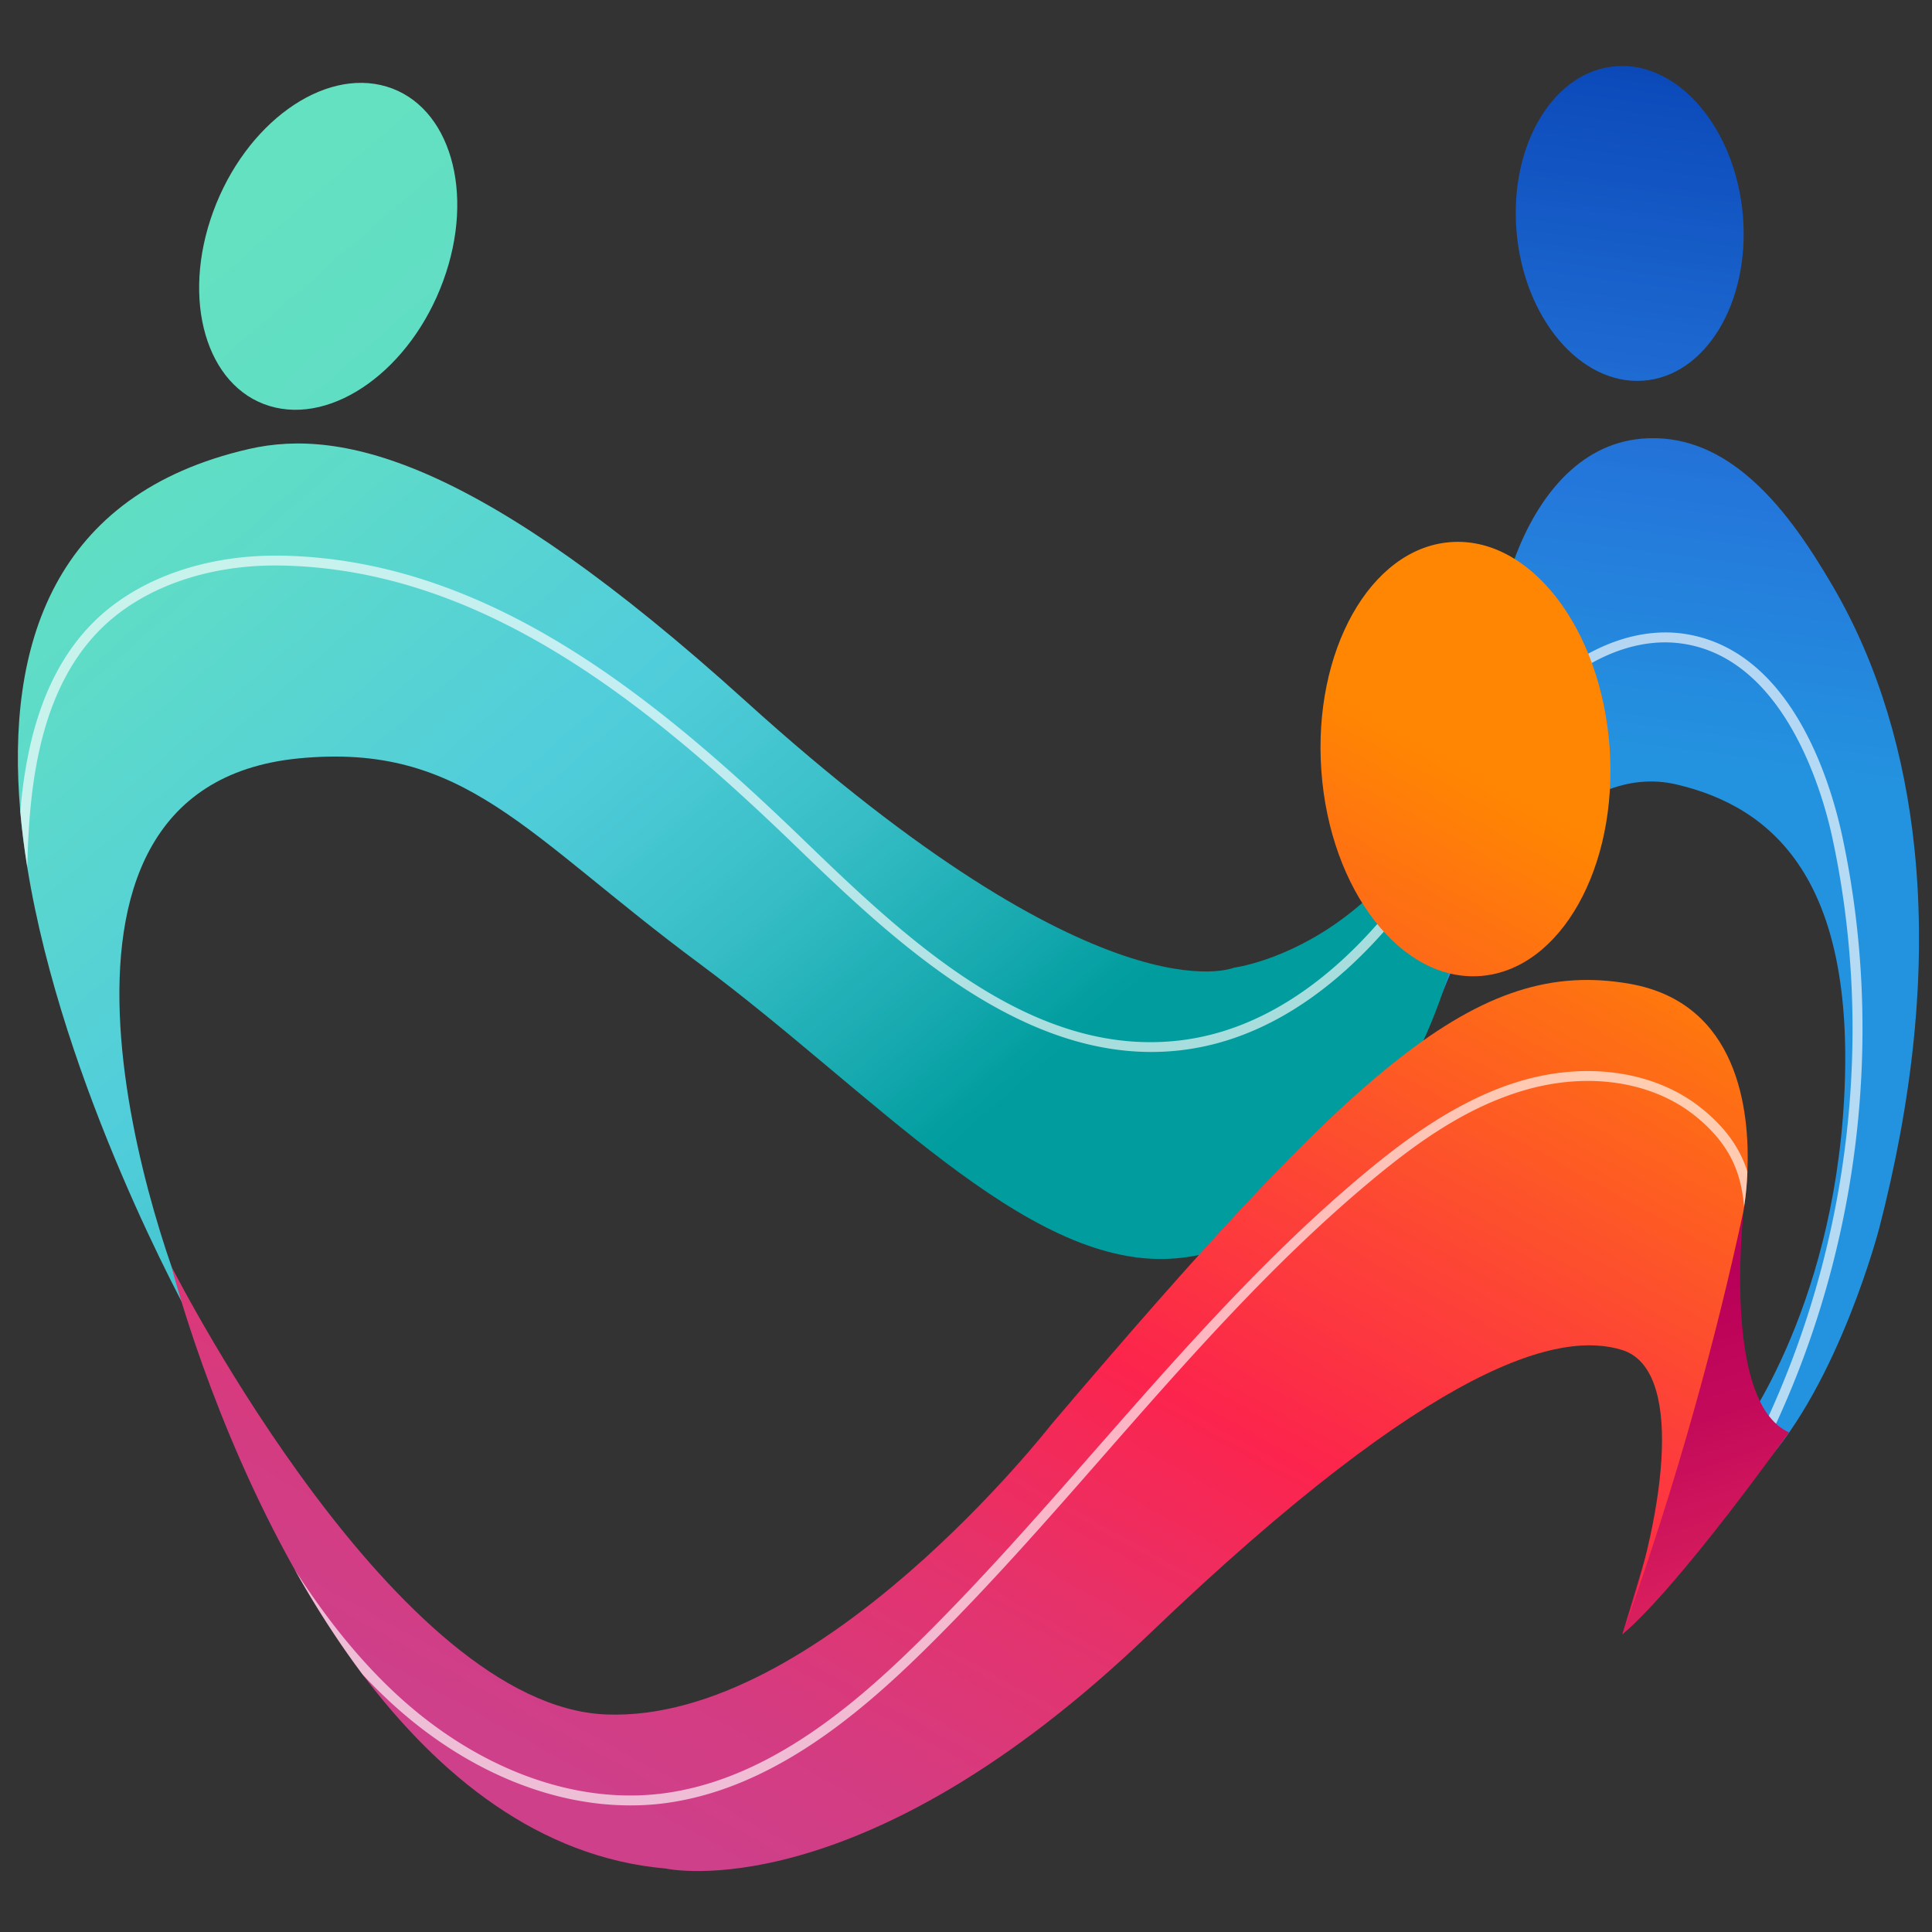 <svg xmlns="http://www.w3.org/2000/svg" width="500" viewBox="0 0 375 375" height="500" version="1.0"><rect x="0" y="0" width="375" height="375" fill="#333333" stroke="none"/><defs><clipPath id="a"><path d="M278 85h94.469v206H278Zm0 0"/></clipPath><clipPath id="b"><path d="M338.633 91.926c-5.637-4.586-12.23-7.45-19.992-6.781-12.387 1.074-20.172 11.656-24.352 22.46l-.023.47s-8.563 58.027-15.965 88.695c.648-1.52 1.273-3.043 1.855-4.52 8.856-22.457 26.344-44.402 45.215-39.996 18.875 4.406 34.82 18.637 32.582 60.8C355.72 255.224 337 279.157 337 279.157s-9.703 21.364 5.145 5.324c14.847-16.058 22.628-46.148 22.628-46.148 6.196-23.957 9.395-49.121 6.801-73.82-1.86-17.739-6.8-35.32-15.855-50.778-4.43-7.582-9.996-16.062-17.086-21.808Zm0 0"/></clipPath><clipPath id="d"><path d="M3.469 86H295v172H3.469Zm0 0"/></clipPath><clipPath id="e"><path d="m294.29 107.605-.024.47s-1.297 16.687-4.137 36.687c-.2 1.496-.426 3.043-.672 4.586-2.234 14.808-5.297 30.824-9.324 42.882-7.356 22.235-26.88 50.778-53.133 52.098-28.11 1.41-57.516-32.258-91.262-57.312-33.765-25.032-45.484-42.926-77.73-39.817-58.813 5.727-26.88 96.211-20.082 110.418-1.742-3.11-25.739-46.64-32.625-89.258-.582-3.644-1.051-7.27-1.364-10.87-2.796-32.079 6.239-61.606 44.434-70.352 18.227-4.16 44.86 2.347 96.426 49.011 69.234 62.657 94.703 51.676 94.703 51.676s40.23-5.012 50.07-62.433c1.207-7.028 2.817-12.887 4.72-17.786Zm0 0"/></clipPath><clipPath id="g"><path d="M3.469 107H362v188H3.469Zm0 0"/></clipPath><clipPath id="h"><path d="M314 233h34v85h-34Zm0 0"/></clipPath><clipPath id="i"><path d="M338.61 233.254s-4.829 38.77 8.632 44.762c0 0-21.176 29.796-32.36 39.238 0 0 18.786-61.832 23.727-84Zm0 0"/></clipPath><clipPath id="k"><path d="M294 12.5h45V74h-45Zm0 0"/></clipPath><clipPath id="l"><path d="M338.297 41.86c1.41 16.867-7.266 31.206-19.41 32.035-12.14.828-23.121-12.149-24.532-29.016-1.41-16.863 7.27-31.203 19.41-32.031 12.122-.828 23.102 12.168 24.532 29.011Zm0 0"/></clipPath><clipPath id="n"><path d="M38 16h51v64H38Zm0 0"/></clipPath><clipPath id="o"><path d="M86.027 54.523c-6.261 17.133-21.355 28.004-33.675 24.293-12.32-3.714-17.243-20.601-10.98-37.714 6.26-17.137 21.355-28.008 33.675-24.293 12.324 3.71 17.266 20.578 10.98 37.714Zm0 0"/></clipPath><clipPath id="q"><path d="M256 105h57v85h-57Zm0 0"/></clipPath><clipPath id="r"><path d="M312.426 145.074c1.652 23.242-9.504 43.106-24.957 44.36-15.453 1.254-29.34-16.598-30.996-39.84-1.653-23.242 9.504-43.106 24.957-44.36 15.453-1.254 29.316 16.598 30.996 39.84Zm0 0"/></clipPath><clipPath id="t"><path d="M33 190h307v173.5H33Zm0 0"/></clipPath><clipPath id="u"><path d="M339.168 227.395a57.004 57.004 0 0 1-.648 6.89c-.086.625-.157.961-.157.961a639.262 639.262 0 0 1-9.39 37.871 636.03 636.03 0 0 1-14.09 44.137c8.902-25.547 11.586-51.563 0-55.211-11.582-3.621-35.668 1.3-91.906 55.21-56.22 53.911-93.743 45.43-93.743 45.43-24.691-2.144-44.101-18.14-58.836-37.644-4.898-6.535-9.304-13.445-13.195-20.379-16.012-28.5-23.48-57.133-23.926-58.832 1.61 3.11 43.828 85.34 84.371 86.95 41.325 1.656 86.387-56.258 86.387-56.258 59.125-69.528 82.649-90.754 112.281-85.567 21.176 3.715 23.344 24.742 22.852 36.442Zm0 0"/></clipPath><linearGradient x1="137.522" gradientTransform="matrix(2.236 0 0 2.237 3.467 12.825)" y1="130.537" x2="150.755" gradientUnits="userSpaceOnUse" y2="30.151" id="c"><stop stop-color="#2493DF" offset="0"/><stop stop-color="#2493DF" offset=".054"/><stop stop-color="#2493DF" offset=".5"/><stop stop-color="#2493DF" offset=".625"/><stop stop-color="#2493DF" offset=".688"/><stop stop-color="#2493DF" offset=".695"/><stop stop-color="#2492DF" offset=".703"/><stop stop-color="#2491DF" offset=".711"/><stop stop-color="#2490DF" offset=".719"/><stop stop-color="#248FDF" offset=".727"/><stop stop-color="#248EDE" offset=".734"/><stop stop-color="#248EDE" offset=".742"/><stop stop-color="#248DDE" offset=".75"/><stop stop-color="#248CDE" offset=".758"/><stop stop-color="#248BDE" offset=".766"/><stop stop-color="#248ADE" offset=".773"/><stop stop-color="#2489DD" offset=".781"/><stop stop-color="#2488DD" offset=".789"/><stop stop-color="#2487DD" offset=".797"/><stop stop-color="#2486DD" offset=".805"/><stop stop-color="#2485DD" offset=".813"/><stop stop-color="#2484DD" offset=".82"/><stop stop-color="#2483DC" offset=".828"/><stop stop-color="#2482DC" offset=".836"/><stop stop-color="#2481DC" offset=".844"/><stop stop-color="#2480DC" offset=".852"/><stop stop-color="#247FDC" offset=".859"/><stop stop-color="#247EDC" offset=".867"/><stop stop-color="#247DDB" offset=".875"/><stop stop-color="#247CDB" offset=".883"/><stop stop-color="#247BDB" offset=".891"/><stop stop-color="#247ADB" offset=".898"/><stop stop-color="#2479DB" offset=".906"/><stop stop-color="#2478DB" offset=".914"/><stop stop-color="#2477DA" offset=".922"/><stop stop-color="#2477DA" offset=".93"/><stop stop-color="#2476DA" offset=".938"/><stop stop-color="#2475DA" offset=".941"/><stop stop-color="#2374D9" offset=".945"/><stop stop-color="#2374D9" offset=".949"/><stop stop-color="#2373D9" offset=".953"/><stop stop-color="#2373D8" offset=".957"/><stop stop-color="#2272D8" offset=".961"/><stop stop-color="#2272D7" offset=".965"/><stop stop-color="#2271D7" offset=".969"/><stop stop-color="#2171D7" offset=".973"/><stop stop-color="#2170D6" offset=".977"/><stop stop-color="#2170D6" offset=".98"/><stop stop-color="#216FD6" offset=".984"/><stop stop-color="#206FD5" offset=".988"/><stop stop-color="#206ED5" offset=".992"/><stop stop-color="#206DD4" offset=".996"/><stop stop-color="#1F6DD4" offset="1"/></linearGradient><linearGradient x1="19.271" gradientTransform="matrix(2.236 0 0 2.237 3.467 12.825)" y1="14.564" x2="114.083" gradientUnits="userSpaceOnUse" y2="123.346" id="f"><stop stop-color="#62E0C1" offset="0"/><stop stop-color="#62E0C1" offset=".016"/><stop stop-color="#62DFC2" offset=".031"/><stop stop-color="#61DFC3" offset=".047"/><stop stop-color="#61DEC4" offset=".063"/><stop stop-color="#60DEC4" offset=".078"/><stop stop-color="#60DDC5" offset=".094"/><stop stop-color="#60DDC6" offset=".109"/><stop stop-color="#5FDCC7" offset=".125"/><stop stop-color="#5FDCC8" offset=".133"/><stop stop-color="#5EDBC8" offset=".141"/><stop stop-color="#5EDBC9" offset=".148"/><stop stop-color="#5DDACA" offset=".156"/><stop stop-color="#5DDACA" offset=".164"/><stop stop-color="#5CD9CB" offset=".172"/><stop stop-color="#5CD9CC" offset=".18"/><stop stop-color="#5BD8CC" offset=".188"/><stop stop-color="#5BD7CD" offset=".195"/><stop stop-color="#5AD7CE" offset=".203"/><stop stop-color="#5AD6CF" offset=".211"/><stop stop-color="#59D6CF" offset=".219"/><stop stop-color="#59D5D0" offset=".227"/><stop stop-color="#58D5D1" offset=".234"/><stop stop-color="#58D4D1" offset=".242"/><stop stop-color="#58D4D2" offset=".25"/><stop stop-color="#57D3D3" offset=".258"/><stop stop-color="#57D3D4" offset=".266"/><stop stop-color="#56D2D4" offset=".273"/><stop stop-color="#56D2D5" offset=".281"/><stop stop-color="#55D1D6" offset=".289"/><stop stop-color="#55D1D6" offset=".297"/><stop stop-color="#54D0D7" offset=".305"/><stop stop-color="#54D0D8" offset=".313"/><stop stop-color="#53CFD8" offset=".32"/><stop stop-color="#53CFD9" offset=".328"/><stop stop-color="#52CEDA" offset=".336"/><stop stop-color="#52CEDB" offset=".344"/><stop stop-color="#51CEDA" offset=".352"/><stop stop-color="#50CDDA" offset=".359"/><stop stop-color="#50CDD9" offset=".367"/><stop stop-color="#4FCCD9" offset=".375"/><stop stop-color="#4ECCD8" offset=".383"/><stop stop-color="#4DCBD7" offset=".391"/><stop stop-color="#4CCBD7" offset=".398"/><stop stop-color="#4BCAD6" offset=".406"/><stop stop-color="#4AC9D5" offset=".41"/><stop stop-color="#49C9D5" offset=".414"/><stop stop-color="#49C8D4" offset=".418"/><stop stop-color="#48C8D4" offset=".422"/><stop stop-color="#47C8D3" offset=".426"/><stop stop-color="#46C7D2" offset=".43"/><stop stop-color="#46C7D2" offset=".434"/><stop stop-color="#45C6D1" offset=".438"/><stop stop-color="#44C6D0" offset=".441"/><stop stop-color="#43C5D0" offset=".445"/><stop stop-color="#43C5CF" offset=".449"/><stop stop-color="#42C4CF" offset=".453"/><stop stop-color="#41C4CE" offset=".457"/><stop stop-color="#40C3CD" offset=".461"/><stop stop-color="#40C3CD" offset=".465"/><stop stop-color="#3FC2CC" offset=".469"/><stop stop-color="#3EC2CC" offset=".473"/><stop stop-color="#3DC1CB" offset=".477"/><stop stop-color="#3DC1CA" offset=".48"/><stop stop-color="#3CC0CA" offset=".484"/><stop stop-color="#3BC0C9" offset=".488"/><stop stop-color="#3ABFC9" offset=".492"/><stop stop-color="#3ABFC8" offset=".496"/><stop stop-color="#39BEC7" offset=".5"/><stop stop-color="#38BEC7" offset=".504"/><stop stop-color="#37BDC6" offset=".508"/><stop stop-color="#36BDC5" offset=".512"/><stop stop-color="#35BCC4" offset=".516"/><stop stop-color="#34BBC4" offset=".52"/><stop stop-color="#33BBC3" offset=".523"/><stop stop-color="#31BAC2" offset=".527"/><stop stop-color="#30B9C1" offset=".531"/><stop stop-color="#2FB9C1" offset=".535"/><stop stop-color="#2EB8C0" offset=".539"/><stop stop-color="#2DB7BF" offset=".543"/><stop stop-color="#2CB7BE" offset=".547"/><stop stop-color="#2BB6BE" offset=".551"/><stop stop-color="#2AB5BD" offset=".555"/><stop stop-color="#29B5BC" offset=".559"/><stop stop-color="#28B4BB" offset=".563"/><stop stop-color="#27B3BA" offset=".566"/><stop stop-color="#26B2BA" offset=".57"/><stop stop-color="#24B2B9" offset=".574"/><stop stop-color="#23B1B8" offset=".578"/><stop stop-color="#22B0B7" offset=".582"/><stop stop-color="#21B0B7" offset=".586"/><stop stop-color="#20AFB6" offset=".59"/><stop stop-color="#1FAEB5" offset=".594"/><stop stop-color="#1EAEB4" offset=".598"/><stop stop-color="#1DADB3" offset=".602"/><stop stop-color="#1CACB3" offset=".605"/><stop stop-color="#1BACB2" offset=".609"/><stop stop-color="#1AABB1" offset=".613"/><stop stop-color="#19AAB0" offset=".617"/><stop stop-color="#17AAAF" offset=".621"/><stop stop-color="#16A9AF" offset=".625"/><stop stop-color="#15A8AE" offset=".629"/><stop stop-color="#14A7AD" offset=".633"/><stop stop-color="#12A7AC" offset=".637"/><stop stop-color="#11A6AB" offset=".641"/><stop stop-color="#10A5AA" offset=".645"/><stop stop-color="#0EA4A9" offset=".648"/><stop stop-color="#0DA4A8" offset=".652"/><stop stop-color="#0CA3A7" offset=".656"/><stop stop-color="#0BA2A6" offset=".66"/><stop stop-color="#09A1A5" offset=".664"/><stop stop-color="#08A1A4" offset=".668"/><stop stop-color="#07A0A3" offset=".672"/><stop stop-color="#059FA2" offset=".676"/><stop stop-color="#049EA1" offset=".68"/><stop stop-color="#039EA0" offset=".684"/><stop stop-color="#029D9F" offset=".688"/><stop stop-color="#019D9F" offset=".691"/><stop stop-color="#009C9E" offset=".695"/><stop stop-color="#009C9E" offset=".703"/><stop stop-color="#009C9E" offset=".719"/><stop stop-color="#009C9E" offset=".75"/><stop stop-color="#009C9E" offset="1"/></linearGradient><linearGradient x1="138.306" gradientTransform="matrix(2.236 0 0 2.237 3.467 12.825)" y1="98.864" x2="151.225" gradientUnits="userSpaceOnUse" y2="136.94" id="j"><stop stop-color="#B90059" offset="0"/><stop stop-color="#B90059" offset=".116"/><stop stop-color="#B90059" offset=".125"/><stop stop-color="#B90059" offset=".188"/><stop stop-color="#B90059" offset=".219"/><stop stop-color="#B90159" offset=".234"/><stop stop-color="#BA0159" offset=".25"/><stop stop-color="#BB0259" offset=".266"/><stop stop-color="#BB0259" offset=".281"/><stop stop-color="#BC0359" offset=".297"/><stop stop-color="#BC0359" offset=".313"/><stop stop-color="#BD0459" offset=".328"/><stop stop-color="#BD0459" offset=".344"/><stop stop-color="#BE055A" offset=".359"/><stop stop-color="#BF065A" offset=".375"/><stop stop-color="#BF065A" offset=".391"/><stop stop-color="#C0075A" offset=".406"/><stop stop-color="#C0075A" offset=".422"/><stop stop-color="#C1085A" offset=".438"/><stop stop-color="#C1085A" offset=".453"/><stop stop-color="#C2095A" offset=".469"/><stop stop-color="#C30A5A" offset=".484"/><stop stop-color="#C30A5A" offset=".5"/><stop stop-color="#C40B5A" offset=".516"/><stop stop-color="#C50C5A" offset=".531"/><stop stop-color="#C60D5A" offset=".547"/><stop stop-color="#C70E5B" offset=".563"/><stop stop-color="#C80F5B" offset=".578"/><stop stop-color="#C90F5B" offset=".594"/><stop stop-color="#CA105B" offset=".609"/><stop stop-color="#CB115B" offset=".625"/><stop stop-color="#CC125B" offset=".641"/><stop stop-color="#CC135B" offset=".656"/><stop stop-color="#CD145C" offset=".672"/><stop stop-color="#CE155C" offset=".688"/><stop stop-color="#CF165C" offset=".703"/><stop stop-color="#D0175C" offset=".719"/><stop stop-color="#D1175C" offset=".734"/><stop stop-color="#D2185C" offset=".75"/><stop stop-color="#D3195C" offset=".766"/><stop stop-color="#D41A5C" offset=".781"/><stop stop-color="#D51B5D" offset=".797"/><stop stop-color="#D61C5D" offset=".813"/><stop stop-color="#D71D5D" offset=".828"/><stop stop-color="#D81E5D" offset=".844"/><stop stop-color="#D81F5D" offset=".859"/><stop stop-color="#D91F5D" offset=".875"/><stop stop-color="#DA205D" offset=".884"/><stop stop-color="#DB215D" offset=".891"/><stop stop-color="#DB215E" offset=".906"/><stop stop-color="#DC225E" offset=".922"/><stop stop-color="#DD235E" offset=".938"/><stop stop-color="#DE245E" offset=".953"/><stop stop-color="#DF255E" offset=".969"/><stop stop-color="#E0265E" offset=".977"/><stop stop-color="#E0265E" offset=".984"/><stop stop-color="#E1275E" offset=".992"/><stop stop-color="#E1275E" offset="1"/></linearGradient><linearGradient x1="137.91" gradientTransform="matrix(2.236 0 0 2.237 3.467 12.825)" y1="28.785" x2="141.871" gradientUnits="userSpaceOnUse" y2="-1.264" id="m"><stop stop-color="#206DD4" offset="0"/><stop stop-color="#1F6DD4" offset=".016"/><stop stop-color="#1F6CD4" offset=".031"/><stop stop-color="#1F6CD3" offset=".047"/><stop stop-color="#1E6BD3" offset=".063"/><stop stop-color="#1E6BD2" offset=".078"/><stop stop-color="#1E6AD2" offset=".09"/><stop stop-color="#1E6AD2" offset=".094"/><stop stop-color="#1D69D1" offset=".109"/><stop stop-color="#1D69D1" offset=".125"/><stop stop-color="#1D68D0" offset=".141"/><stop stop-color="#1C68D0" offset=".156"/><stop stop-color="#1C67D0" offset=".172"/><stop stop-color="#1C66CF" offset=".188"/><stop stop-color="#1B66CF" offset=".203"/><stop stop-color="#1B65CE" offset=".219"/><stop stop-color="#1B65CE" offset=".234"/><stop stop-color="#1A64CD" offset=".25"/><stop stop-color="#1A63CD" offset=".266"/><stop stop-color="#1A63CC" offset=".281"/><stop stop-color="#1962CC" offset=".297"/><stop stop-color="#1962CB" offset=".313"/><stop stop-color="#1961CB" offset=".328"/><stop stop-color="#1860CB" offset=".344"/><stop stop-color="#1860CA" offset=".359"/><stop stop-color="#185FCA" offset=".375"/><stop stop-color="#175FC9" offset=".391"/><stop stop-color="#175EC9" offset=".406"/><stop stop-color="#175DC8" offset=".422"/><stop stop-color="#165DC8" offset=".438"/><stop stop-color="#165CC7" offset=".453"/><stop stop-color="#165CC7" offset=".469"/><stop stop-color="#155BC6" offset=".484"/><stop stop-color="#155AC6" offset=".5"/><stop stop-color="#155AC6" offset=".516"/><stop stop-color="#1459C5" offset=".531"/><stop stop-color="#1458C5" offset=".547"/><stop stop-color="#1458C4" offset=".563"/><stop stop-color="#1357C4" offset=".578"/><stop stop-color="#1357C3" offset=".594"/><stop stop-color="#1356C3" offset=".609"/><stop stop-color="#1255C2" offset=".625"/><stop stop-color="#1255C2" offset=".641"/><stop stop-color="#1254C1" offset=".656"/><stop stop-color="#1154C1" offset=".672"/><stop stop-color="#1153C1" offset=".688"/><stop stop-color="#1052C0" offset=".703"/><stop stop-color="#1052C0" offset=".719"/><stop stop-color="#1051BF" offset=".734"/><stop stop-color="#0F51BF" offset=".75"/><stop stop-color="#0F50BE" offset=".766"/><stop stop-color="#0F4FBE" offset=".781"/><stop stop-color="#0E4FBD" offset=".797"/><stop stop-color="#0E4EBD" offset=".813"/><stop stop-color="#0E4EBC" offset=".828"/><stop stop-color="#0D4DBC" offset=".844"/><stop stop-color="#0D4CBC" offset=".859"/><stop stop-color="#0D4CBB" offset=".875"/><stop stop-color="#0C4BBB" offset=".891"/><stop stop-color="#0C4BBA" offset=".906"/><stop stop-color="#0C4ABA" offset=".91"/><stop stop-color="#0C4AB9" offset=".922"/><stop stop-color="#0B49B9" offset=".938"/><stop stop-color="#0B49B9" offset=".953"/><stop stop-color="#0B48B8" offset=".969"/><stop stop-color="#0A47B8" offset=".984"/><stop stop-color="#0A47B7" offset="1"/></linearGradient><linearGradient x1="13.732" gradientTransform="matrix(2.236 0 0 2.237 3.467 12.825)" y1=".484" x2="40.149" gradientUnits="userSpaceOnUse" y2="30.795" id="p"><stop stop-color="#63E1C0" offset="0"/><stop stop-color="#63E1C0" offset=".25"/><stop stop-color="#63E1C0" offset=".375"/><stop stop-color="#63E0C1" offset=".418"/><stop stop-color="#62E0C1" offset=".438"/><stop stop-color="#62E0C1" offset=".5"/><stop stop-color="#62DFC2" offset=".563"/><stop stop-color="#61DFC3" offset=".582"/><stop stop-color="#61DFC3" offset=".625"/><stop stop-color="#61DEC4" offset=".688"/><stop stop-color="#60DEC4" offset=".75"/><stop stop-color="#60DDC5" offset=".813"/><stop stop-color="#60DDC6" offset=".875"/><stop stop-color="#5FDCC7" offset=".906"/><stop stop-color="#5FDCC7" offset=".938"/><stop stop-color="#5EDBC8" offset=".969"/><stop stop-color="#5EDBC9" offset="1"/></linearGradient><linearGradient x1="114.361" gradientTransform="matrix(2.236 0 0 2.237 3.467 12.825)" y1="80.592" x2="136.933" gradientUnits="userSpaceOnUse" y2="39.665" id="s"><stop stop-color="#FE6020" offset="0"/><stop stop-color="#FE6020" offset=".008"/><stop stop-color="#FE611F" offset=".016"/><stop stop-color="#FE611F" offset=".023"/><stop stop-color="#FE621E" offset=".031"/><stop stop-color="#FE621E" offset=".039"/><stop stop-color="#FE631D" offset=".047"/><stop stop-color="#FE641D" offset=".055"/><stop stop-color="#FE641C" offset=".063"/><stop stop-color="#FE651C" offset=".07"/><stop stop-color="#FE661B" offset=".078"/><stop stop-color="#FE661B" offset=".086"/><stop stop-color="#FE671A" offset=".094"/><stop stop-color="#FE671A" offset=".102"/><stop stop-color="#FE6819" offset=".109"/><stop stop-color="#FE6919" offset=".117"/><stop stop-color="#FE6918" offset=".125"/><stop stop-color="#FE6A18" offset=".133"/><stop stop-color="#FE6B17" offset=".141"/><stop stop-color="#FE6B17" offset=".148"/><stop stop-color="#FE6C16" offset=".156"/><stop stop-color="#FE6C16" offset=".164"/><stop stop-color="#FE6D15" offset=".172"/><stop stop-color="#FE6E15" offset=".18"/><stop stop-color="#FE6E14" offset=".188"/><stop stop-color="#FE6F14" offset=".195"/><stop stop-color="#FE7013" offset=".203"/><stop stop-color="#FE7013" offset=".211"/><stop stop-color="#FE7112" offset=".219"/><stop stop-color="#FE7112" offset=".227"/><stop stop-color="#FE7211" offset=".234"/><stop stop-color="#FE7311" offset=".242"/><stop stop-color="#FE7310" offset=".25"/><stop stop-color="#FE7410" offset=".258"/><stop stop-color="#FE750F" offset=".266"/><stop stop-color="#FE750F" offset=".273"/><stop stop-color="#FF760F" offset=".274"/><stop stop-color="#FF760E" offset=".281"/><stop stop-color="#FF760E" offset=".289"/><stop stop-color="#FF770E" offset=".297"/><stop stop-color="#FF780D" offset=".305"/><stop stop-color="#FF780D" offset=".313"/><stop stop-color="#FF790C" offset=".32"/><stop stop-color="#FF7A0C" offset=".328"/><stop stop-color="#FF7A0B" offset=".336"/><stop stop-color="#FF7B0B" offset=".344"/><stop stop-color="#FF7B0A" offset=".352"/><stop stop-color="#FF7C0A" offset=".359"/><stop stop-color="#FF7D09" offset=".367"/><stop stop-color="#FF7D09" offset=".375"/><stop stop-color="#FF7E08" offset=".383"/><stop stop-color="#FF7F08" offset=".391"/><stop stop-color="#FF7F07" offset=".398"/><stop stop-color="#FF8007" offset=".406"/><stop stop-color="#FF8106" offset=".414"/><stop stop-color="#FF8106" offset=".422"/><stop stop-color="#FF8205" offset=".43"/><stop stop-color="#FF8205" offset=".438"/><stop stop-color="#FF8304" offset=".445"/><stop stop-color="#FF8404" offset=".453"/><stop stop-color="#FF8403" offset=".461"/><stop stop-color="#FF8503" offset=".469"/><stop stop-color="#FF8602" offset=".5"/><stop stop-color="#FF8602" offset=".726"/><stop stop-color="#FF8602" offset="1"/></linearGradient><linearGradient x1="46.116" gradientTransform="matrix(2.236 0 0 2.237 3.467 12.825)" y1="174.846" x2="111.67" gradientUnits="userSpaceOnUse" y2="55.983" id="v"><stop stop-color="#CE408A" offset="0"/><stop stop-color="#CE408A" offset=".125"/><stop stop-color="#CE408A" offset=".156"/><stop stop-color="#CE408A" offset=".172"/><stop stop-color="#CE4089" offset=".18"/><stop stop-color="#CF3F89" offset=".188"/><stop stop-color="#CF3F88" offset=".195"/><stop stop-color="#D03F87" offset=".203"/><stop stop-color="#D03E87" offset=".211"/><stop stop-color="#D13E86" offset=".219"/><stop stop-color="#D13E86" offset=".227"/><stop stop-color="#D23D85" offset=".234"/><stop stop-color="#D23D84" offset=".242"/><stop stop-color="#D33D84" offset=".25"/><stop stop-color="#D33C83" offset=".258"/><stop stop-color="#D43C82" offset=".266"/><stop stop-color="#D43C81" offset=".27"/><stop stop-color="#D53B81" offset=".273"/><stop stop-color="#D53B80" offset=".277"/><stop stop-color="#D63B80" offset=".281"/><stop stop-color="#D63B7F" offset=".285"/><stop stop-color="#D73A7F" offset=".289"/><stop stop-color="#D73A7E" offset=".293"/><stop stop-color="#D73A7D" offset=".297"/><stop stop-color="#D83A7D" offset=".301"/><stop stop-color="#D83A7C" offset=".305"/><stop stop-color="#D9397C" offset=".309"/><stop stop-color="#D9397B" offset=".313"/><stop stop-color="#DA397B" offset=".316"/><stop stop-color="#DA397A" offset=".32"/><stop stop-color="#DA3879" offset=".324"/><stop stop-color="#DB3879" offset=".328"/><stop stop-color="#DB3878" offset=".332"/><stop stop-color="#DC3878" offset=".336"/><stop stop-color="#DC3777" offset=".34"/><stop stop-color="#DD3777" offset=".344"/><stop stop-color="#DD3776" offset=".348"/><stop stop-color="#DD3776" offset=".352"/><stop stop-color="#DE3675" offset=".355"/><stop stop-color="#DE3674" offset=".359"/><stop stop-color="#DF3674" offset=".363"/><stop stop-color="#DF3673" offset=".367"/><stop stop-color="#E03573" offset=".371"/><stop stop-color="#E03572" offset=".375"/><stop stop-color="#E03572" offset=".379"/><stop stop-color="#E13571" offset=".383"/><stop stop-color="#E13570" offset=".387"/><stop stop-color="#E23470" offset=".391"/><stop stop-color="#E2346F" offset=".395"/><stop stop-color="#E3346F" offset=".398"/><stop stop-color="#E3346E" offset=".402"/><stop stop-color="#E3336E" offset=".406"/><stop stop-color="#E4336D" offset=".41"/><stop stop-color="#E4336C" offset=".414"/><stop stop-color="#E5326C" offset=".418"/><stop stop-color="#E5326B" offset=".422"/><stop stop-color="#E6326A" offset=".426"/><stop stop-color="#E73169" offset=".43"/><stop stop-color="#E73169" offset=".434"/><stop stop-color="#E83168" offset=".438"/><stop stop-color="#E83067" offset=".441"/><stop stop-color="#E93066" offset=".445"/><stop stop-color="#E93066" offset=".449"/><stop stop-color="#EA2F65" offset=".453"/><stop stop-color="#EB2F64" offset=".457"/><stop stop-color="#EB2F63" offset=".461"/><stop stop-color="#EC2E63" offset=".465"/><stop stop-color="#EC2E62" offset=".469"/><stop stop-color="#ED2D61" offset=".473"/><stop stop-color="#ED2D60" offset=".477"/><stop stop-color="#EE2D60" offset=".48"/><stop stop-color="#EE2C5F" offset=".484"/><stop stop-color="#EF2C5E" offset=".488"/><stop stop-color="#F02C5D" offset=".492"/><stop stop-color="#F02B5D" offset=".496"/><stop stop-color="#F12B5C" offset=".5"/><stop stop-color="#F12B5B" offset=".504"/><stop stop-color="#F22A5A" offset=".508"/><stop stop-color="#F22A5A" offset=".512"/><stop stop-color="#F32A59" offset=".516"/><stop stop-color="#F32958" offset=".52"/><stop stop-color="#F42957" offset=".523"/><stop stop-color="#F52957" offset=".527"/><stop stop-color="#F52856" offset=".531"/><stop stop-color="#F62855" offset=".535"/><stop stop-color="#F62755" offset=".539"/><stop stop-color="#F72754" offset=".543"/><stop stop-color="#F72753" offset=".547"/><stop stop-color="#F82652" offset=".551"/><stop stop-color="#F92652" offset=".555"/><stop stop-color="#F92651" offset=".559"/><stop stop-color="#FA2550" offset=".563"/><stop stop-color="#FA254F" offset=".566"/><stop stop-color="#FB254F" offset=".57"/><stop stop-color="#FB244E" offset=".574"/><stop stop-color="#FC244D" offset=".578"/><stop stop-color="#FC254C" offset=".582"/><stop stop-color="#FC264C" offset=".586"/><stop stop-color="#FC264B" offset=".59"/><stop stop-color="#FC274B" offset=".594"/><stop stop-color="#FC284A" offset=".598"/><stop stop-color="#FC2949" offset=".602"/><stop stop-color="#FC2A49" offset=".605"/><stop stop-color="#FC2A48" offset=".609"/><stop stop-color="#FC2B48" offset=".613"/><stop stop-color="#FC2C47" offset=".617"/><stop stop-color="#FC2D46" offset=".621"/><stop stop-color="#FC2E46" offset=".625"/><stop stop-color="#FC2E45" offset=".629"/><stop stop-color="#FC2F45" offset=".633"/><stop stop-color="#FC3044" offset=".637"/><stop stop-color="#FC3143" offset=".641"/><stop stop-color="#FC3243" offset=".645"/><stop stop-color="#FC3242" offset=".648"/><stop stop-color="#FC3342" offset=".652"/><stop stop-color="#FC3441" offset=".656"/><stop stop-color="#FC3541" offset=".66"/><stop stop-color="#FD3640" offset=".664"/><stop stop-color="#FD373F" offset=".668"/><stop stop-color="#FD373F" offset=".672"/><stop stop-color="#FD383E" offset=".676"/><stop stop-color="#FD393E" offset=".68"/><stop stop-color="#FD3A3D" offset=".684"/><stop stop-color="#FD3B3C" offset=".688"/><stop stop-color="#FD3B3C" offset=".691"/><stop stop-color="#FD3C3B" offset=".695"/><stop stop-color="#FD3D3B" offset=".699"/><stop stop-color="#FD3E3A" offset=".703"/><stop stop-color="#FD3F39" offset=".707"/><stop stop-color="#FD3F39" offset=".711"/><stop stop-color="#FD4038" offset=".715"/><stop stop-color="#FD4138" offset=".719"/><stop stop-color="#FD4237" offset=".723"/><stop stop-color="#FD4336" offset=".727"/><stop stop-color="#FD4436" offset=".73"/><stop stop-color="#FD4435" offset=".734"/><stop stop-color="#FD4534" offset=".738"/><stop stop-color="#FD4634" offset=".742"/><stop stop-color="#FD4733" offset=".746"/><stop stop-color="#FD4832" offset=".75"/><stop stop-color="#FD4931" offset=".754"/><stop stop-color="#FD4A31" offset=".758"/><stop stop-color="#FD4B30" offset=".762"/><stop stop-color="#FD4C2F" offset=".766"/><stop stop-color="#FD4D2F" offset=".77"/><stop stop-color="#FD4E2E" offset=".773"/><stop stop-color="#FD4E2D" offset=".777"/><stop stop-color="#FD4F2C" offset=".781"/><stop stop-color="#FD502C" offset=".785"/><stop stop-color="#FD512B" offset=".789"/><stop stop-color="#FD522A" offset=".793"/><stop stop-color="#FD532A" offset=".797"/><stop stop-color="#FD5429" offset=".801"/><stop stop-color="#FE5528" offset=".805"/><stop stop-color="#FE5628" offset=".809"/><stop stop-color="#FE5727" offset=".813"/><stop stop-color="#FE5826" offset=".816"/><stop stop-color="#FE5825" offset=".82"/><stop stop-color="#FE5925" offset=".824"/><stop stop-color="#FE5A24" offset=".828"/><stop stop-color="#FE5B23" offset=".832"/><stop stop-color="#FE5C23" offset=".836"/><stop stop-color="#FE5D22" offset=".84"/><stop stop-color="#FE5E21" offset=".844"/><stop stop-color="#FE5F20" offset=".848"/><stop stop-color="#FE6020" offset=".852"/><stop stop-color="#FE611F" offset=".855"/><stop stop-color="#FE621E" offset=".859"/><stop stop-color="#FE621E" offset=".863"/><stop stop-color="#FE631D" offset=".867"/><stop stop-color="#FE641C" offset=".871"/><stop stop-color="#FE651B" offset=".875"/><stop stop-color="#FE661B" offset=".879"/><stop stop-color="#FE671A" offset=".883"/><stop stop-color="#FE6819" offset=".887"/><stop stop-color="#FE6919" offset=".891"/><stop stop-color="#FE6A18" offset=".895"/><stop stop-color="#FE6B17" offset=".898"/><stop stop-color="#FE6C17" offset=".902"/><stop stop-color="#FE6D16" offset=".906"/><stop stop-color="#FE6D15" offset=".91"/><stop stop-color="#FE6E14" offset=".914"/><stop stop-color="#FE6F14" offset=".918"/><stop stop-color="#FE7013" offset=".922"/><stop stop-color="#FE7112" offset=".926"/><stop stop-color="#FE7212" offset=".93"/><stop stop-color="#FE7311" offset=".934"/><stop stop-color="#FE7410" offset=".938"/><stop stop-color="#FE750F" offset=".941"/><stop stop-color="#FF760F" offset=".945"/><stop stop-color="#FF770E" offset=".949"/><stop stop-color="#FF770D" offset=".953"/><stop stop-color="#FF780D" offset=".957"/><stop stop-color="#FF790C" offset=".961"/><stop stop-color="#FF7A0B" offset=".965"/><stop stop-color="#FF7B0A" offset=".969"/><stop stop-color="#FF7C0A" offset=".973"/><stop stop-color="#FF7D09" offset=".977"/><stop stop-color="#FF7E08" offset=".98"/><stop stop-color="#FF7F08" offset=".984"/><stop stop-color="#FF8007" offset=".988"/><stop stop-color="#FF8106" offset=".992"/><stop stop-color="#FF8105" offset=".996"/><stop stop-color="#FF8205" offset="1"/></linearGradient></defs><g clip-path="url(#a)"><g clip-path="url(#b)"><path fill="url(#c)" d="M278.3 84.477V300.52h94.169V84.477Zm0 0"/></g></g><g clip-path="url(#d)"><g clip-path="url(#e)"><path fill="url(#f)" d="M3.469 82.977v174.64h290.82V82.977Zm0 0"/></g></g><g clip-path="url(#g)"><path fill="#FFF" d="M335.59 293.563a.957.957 0 0 1-.805.472c-.176 0-.355-.07-.512-.16a.938.938 0 0 1-.312-1.316c23.254-38.524 31.172-85.88 21.71-129.88-1.741-8.163-9.054-35.03-29.339-37.78-9.39-1.301-19.922 3.398-28.176 12.546-3.285 3.625-6.082 7.696-8.699 11.903-1.633 2.66-3.195 5.367-4.738 8.03-1.453 2.548-2.91 5.079-4.43 7.56-8.14 13.289-25.605 35.992-51.187 38.925-29.965 3.465-55.95-21.59-74.891-39.863-28.734-27.719-60.668-53.465-99.512-54.227-14.402-.289-27.347 4.34-35.488 12.665C7.76 134.155 5.793 152.12 5.344 166.46c-.02.625-.043 1.273-.043 1.898-.582-3.644-1.051-7.27-1.364-10.87 1.094-12.684 4.27-26.575 13.887-36.395 8.52-8.703 22.028-13.512 36.899-13.242 39.511.761 71.804 26.777 100.832 54.761 19.699 19.012 44.23 42.723 73.324 39.348 24.777-2.863 41.816-25.055 49.758-38.027 1.52-2.461 2.972-4.993 4.425-7.52 2.239-3.89 4.516-7.851 7.067-11.652 1.992-3.02 4.16-5.93 6.598-8.614 8.675-9.597 19.836-14.515 29.851-13.175 20.953 2.863 28.649 28.433 30.996 39.304 9.547 44.493 1.543 92.34-21.984 131.286Zm0 0" fill-opacity=".659"/></g><g clip-path="url(#h)"><g clip-path="url(#i)"><path fill="url(#j)" d="M314.883 233.254v84h32.36v-84Zm0 0"/></g></g><g clip-path="url(#k)"><g clip-path="url(#l)"><path fill="url(#m)" d="M292.945 12.5v62.223h46.762V12.5Zm0 0"/></g></g><g clip-path="url(#n)"><g clip-path="url(#o)"><path fill="url(#p)" d="M35.11 13.094v69.433h57.203V13.094Zm0 0"/></g></g><g clip-path="url(#q)"><g clip-path="url(#r)"><path fill="url(#s)" d="M254.82 103.98v86.707h59.258V103.98Zm0 0"/></g></g><g clip-path="url(#t)"><g clip-path="url(#u)"><path fill="url(#v)" d="M33.277 185.766V363.5H339.66V185.766Zm0 0"/></g></g><path fill="#FFF" d="M339.168 227.395a57.004 57.004 0 0 1-.648 6.89c-.536-6.668-2.75-12.305-9.614-17.785-8.32-6.598-20.574-8.457-32.804-4.945-11.809 3.379-21.762 10.785-29.946 17.605-19.05 15.86-35.71 34.852-51.812 53.219-11.18 12.773-22.742 25.95-35.043 38.027-13.035 12.797-30.727 27.739-52.035 29.797a52.833 52.833 0 0 1-4.965.223c-16.168 0-33.14-7.38-47.297-20.758a102.903 102.903 0 0 1-4.606-4.629c-4.898-6.535-9.304-13.445-13.195-20.379 5.457 8.477 11.652 16.574 19.121 23.621 15.207 14.34 33.7 21.633 50.762 20 20.707-1.992 38.059-16.691 50.852-29.238 12.253-12.035 23.792-25.188 34.953-37.938 16.168-18.41 32.87-37.472 52.035-53.421 7.851-6.532 18.426-14.493 30.637-17.985 12.835-3.668 25.738-1.676 34.55 5.301 4.965 3.938 7.649 8.012 9.055 12.395Zm0 0" fill-opacity=".659"/></svg>

